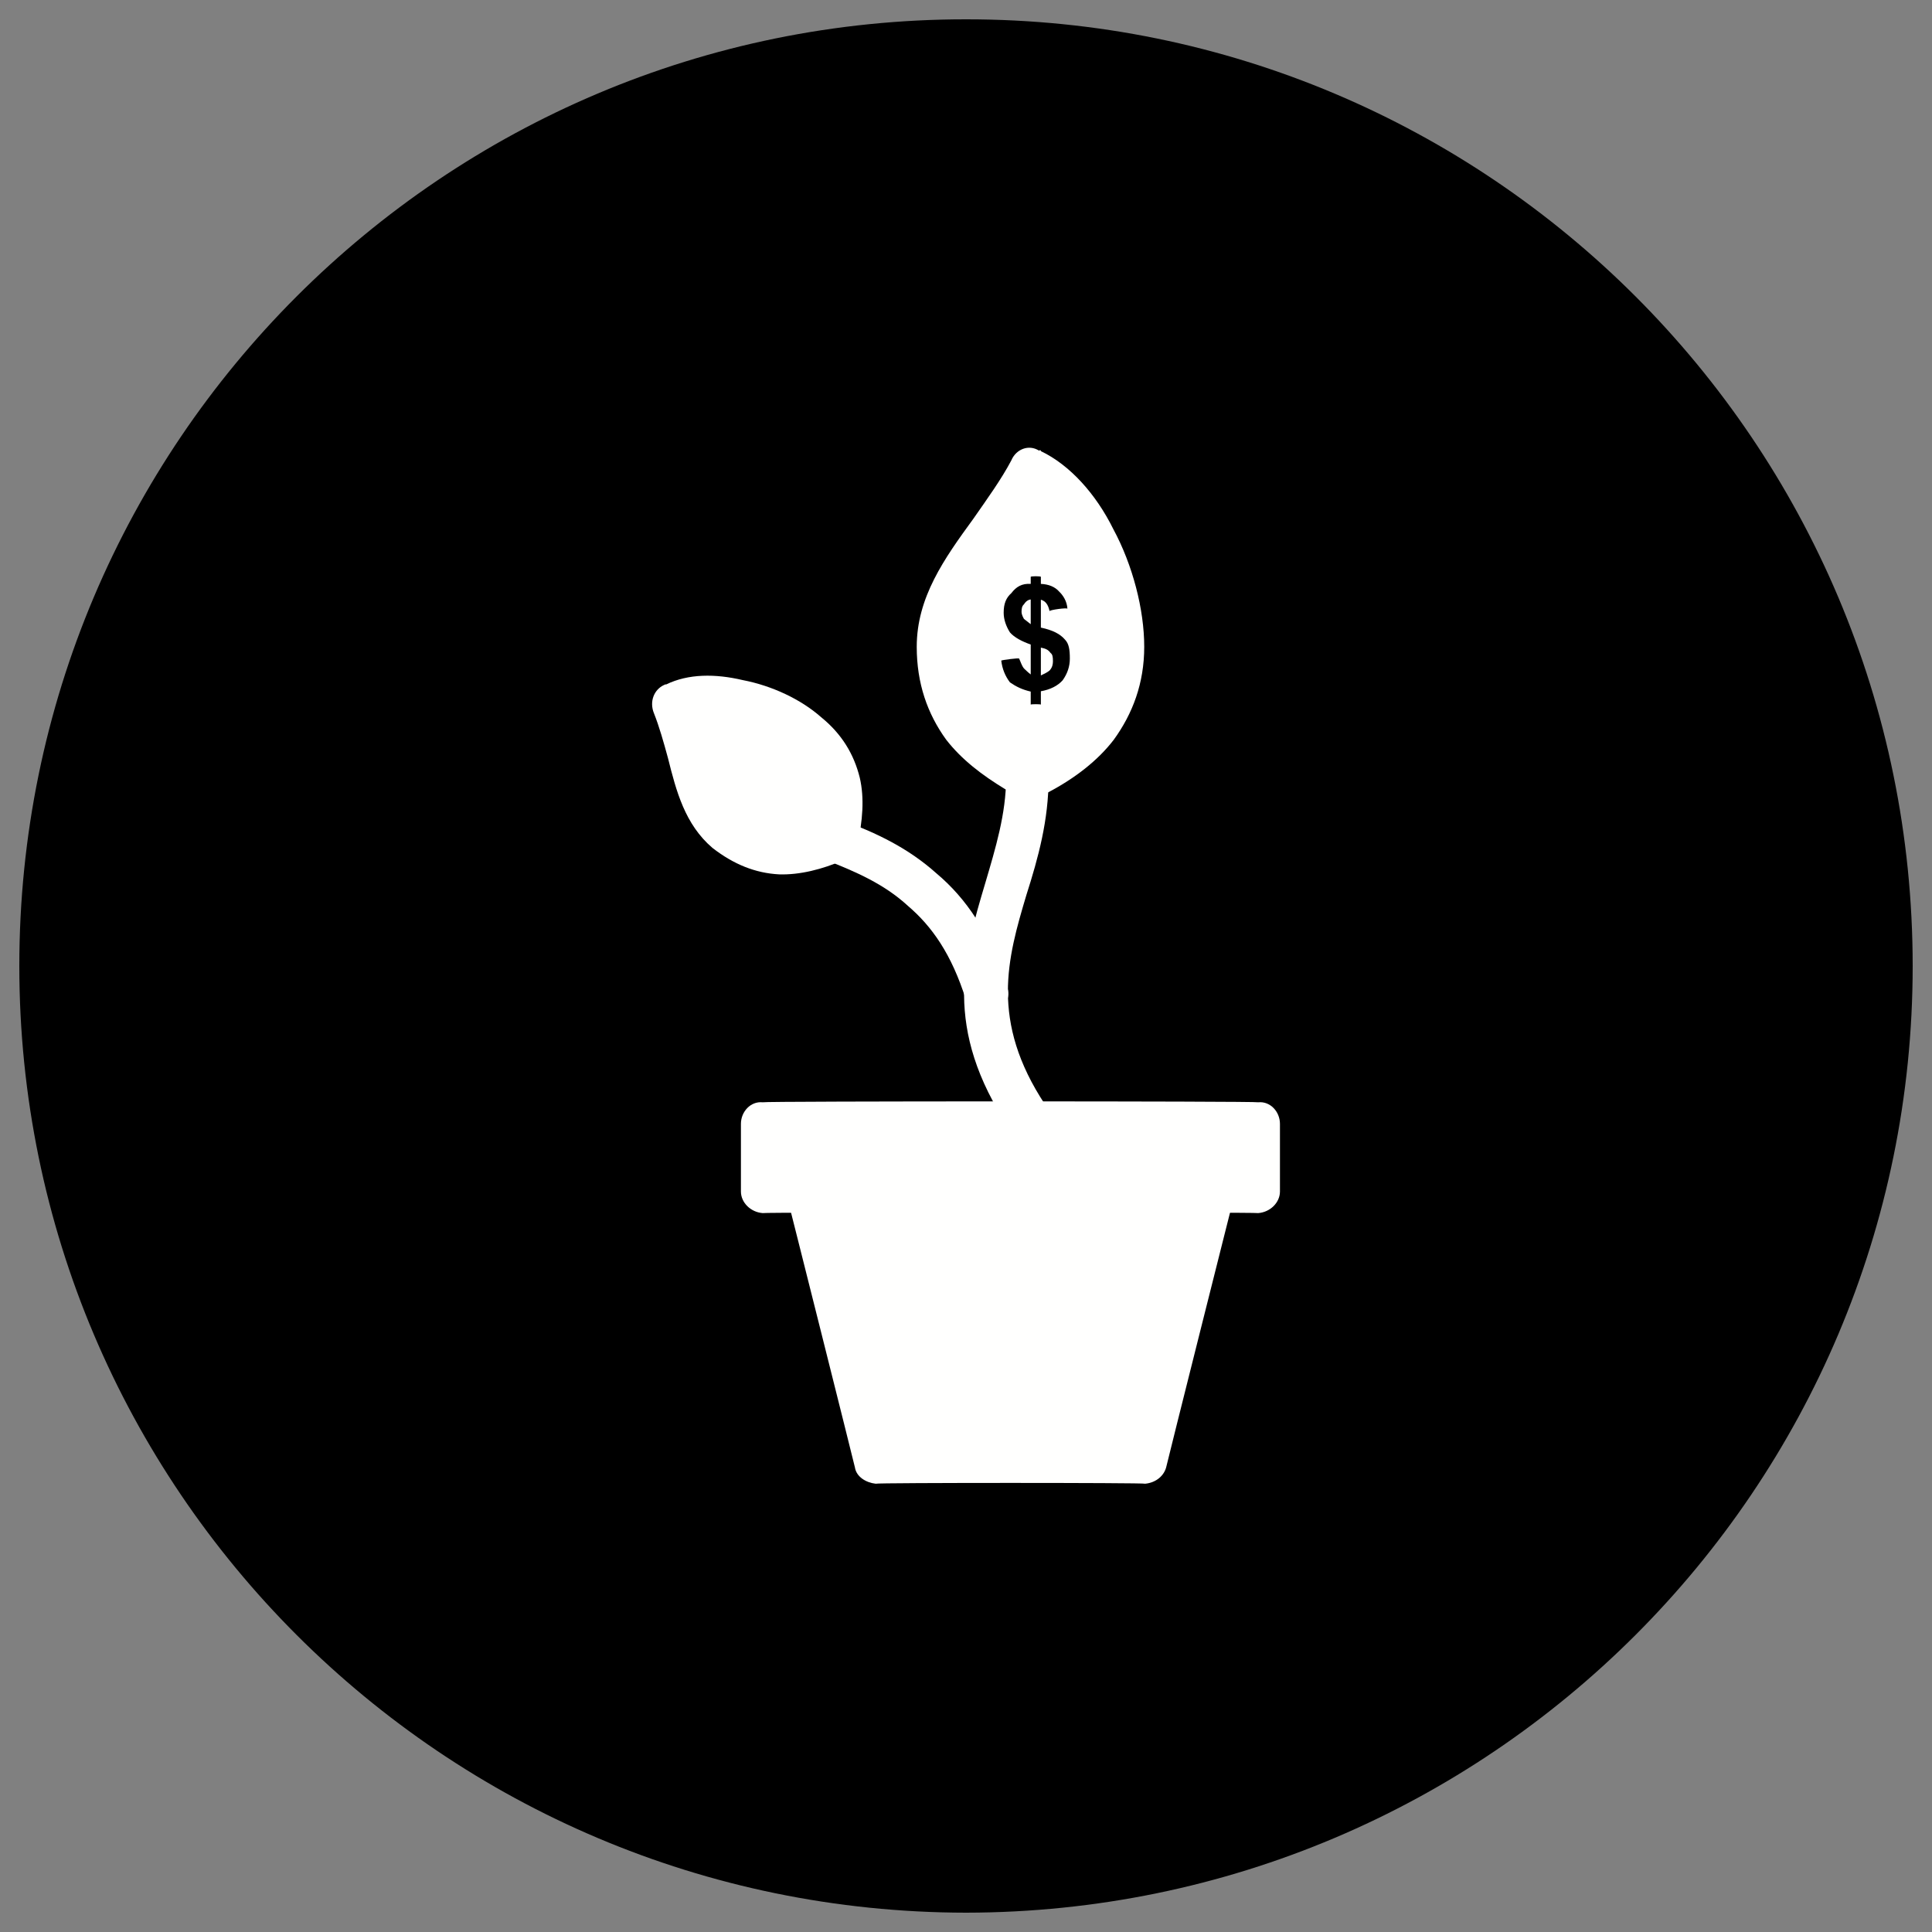 <svg xmlns="http://www.w3.org/2000/svg" version="1.1" xmlns:xlink="http://www.w3.org/1999/xlink" width="100%" height="100%" id="svgWorkerArea" viewBox="0 0 400 400" xmlns:artdraw="https://artdraw.muisca.co" style="background: white;"><rect x="0" y="0" width="400" height="400" fill="#808080" stroke="none"/><defs id="defsdoc"><pattern id="patternBool" x="0" y="0" width="10" height="10" patternUnits="userSpaceOnUse" patternTransform="rotate(35)"><circle cx="5" cy="5" r="4" style="stroke: none;fill: #ff000070;"></circle></pattern></defs><g id="fileImp-627699005" class="cosito"><path id="circleImp-80151547" class="grouped" d="M4 200C4 91.667 91.8 3.967 200 4 308.3 3.967 396 91.667 396 200 396 308.167 308.3 395.867 200 396 91.8 395.867 4 308.167 4 200 4 199.867 4 199.867 4 200"></path><path id="pathImp-375496426" class="grouped" style="fill:#fffffe; fill-rule:nonzero; " d="M217.1 161.056C217.1 158.467 215.1 156.467 212.8 156.59 210.3 156.467 208.3 158.467 208.3 161.056 208.3 168.467 206.1 175.667 204 182.799 199.5 197.867 195.1 212.867 209 233.687 210.4 235.667 213 236.167 215.1 234.926 217.3 233.367 217.9 230.667 216.4 228.732 204.9 211.367 208.6 198.367 212.5 185.311 215 177.467 217.1 169.767 217.1 161.056 217.1 160.767 217.1 160.767 217.1 161.056"></path><path id="pathImp-317503105" class="grouped" style="fill:#fffffe; fill-rule:nonzero; fill:#fffffe; fill-rule:nonzero; " d="M174.5 169.86C172.3 168.767 169.8 169.767 168.6 172.285 167.8 174.467 169 176.967 171.1 178.095 177.1 180.467 183 182.967 188 187.572 192.9 191.767 197 197.467 200 207.043 200.9 209.267 203.3 210.467 205.6 209.939 208 208.967 209.4 206.467 208.5 204.356 205 193.167 200 185.967 193.9 180.837 187.9 175.467 181.4 172.467 174.5 169.86 174.5 169.767 174.5 169.767 174.5 169.86"></path><path id="pathImp-336465049" class="grouped" style="fill:#fffffe; fill-rule:nonzero; fill:#fffffe; fill-rule:nonzero; fill:#fffffe; fill-rule:nonzero; " d="M174.6 178.089C170.3 179.967 165.6 181.167 161.3 181.029 156.4 180.767 151.9 178.967 147.5 175.545 141.8 170.667 140 163.767 138.3 156.964 137.4 153.667 136.5 150.467 135.4 147.685 135.4 147.467 135.4 147.467 135.4 147.69 134.4 145.267 135.4 142.767 137.5 141.81 137.8 141.667 137.8 141.667 137.9 141.719 142.5 139.467 148.1 139.467 153.8 140.811 159.8 141.967 165.8 144.767 170 148.481 174.3 151.967 176.8 156.167 178 160.989 179 165.267 178.6 169.967 177.5 175.016 177.5 174.767 173.1 173.767 173.1 173.917 173.1 173.767 177.5 174.767 177.5 175.024 177 176.467 176 177.467 174.6 178.089 174.6 177.967 174.6 177.967 174.6 178.089"></path><path id="pathImp-392806338" class="grouped" style="fill:#fffffe; fill-rule:nonzero; fill:#fffffe; fill-rule:nonzero; fill:#fffffe; fill-rule:nonzero; fill:#fffffe; fill-rule:nonzero; " d="M157.9 228.217C157.9 227.967 260.5 227.967 260.5 228.217 263 227.967 265 230.167 265 232.683 265 232.667 265 246.467 265 246.69 265 248.967 263 250.967 260.5 251.157 260.5 250.967 157.9 250.967 157.9 251.157 155.4 250.967 153.4 248.967 153.4 246.69 153.4 246.467 153.4 232.667 153.4 232.683 153.4 230.167 155.4 227.967 157.9 228.217 157.9 227.967 157.9 227.967 157.9 228.217"></path><path id="pathImp-647839974" class="grouped" style="fill:#fffffe; fill-rule:nonzero; fill:#fffffe; fill-rule:nonzero; fill:#fffffe; fill-rule:nonzero; fill:#fffffe; fill-rule:nonzero; fill:#fffffe; fill-rule:nonzero; " d="M237.1 307.188C237.1 306.967 181.3 306.967 181.3 307.188 179.3 306.967 177.3 305.767 177 303.804 177 303.667 177 303.667 177 303.803 177 303.667 163 247.867 163 248.026 162.8 247.367 162.6 246.867 162.6 246.692 162.6 243.967 164.8 242.167 167.1 242.225 167.1 242.167 251.1 242.167 251.1 242.225 251.5 242.167 252 242.167 252.3 242.359 254.6 242.767 256 245.267 255.5 247.775 255.5 247.667 251.3 246.467 251.3 246.692 251.3 246.467 255.5 247.667 255.5 247.773 255.5 247.667 241.5 303.367 241.5 303.561 241.1 305.467 239.4 306.967 237.1 307.188 237.1 306.967 237.1 306.967 237.1 307.188"></path><path id="pathImp-617708965" class="grouped" style="fill:#fffffe; fill-rule:nonzero; fill:#fffffe; fill-rule:nonzero; fill:#fffffe; fill-rule:nonzero; fill:#fffffe; fill-rule:nonzero; fill:#fffffe; fill-rule:nonzero; fill:#fffffe; " d="M230.5 109.55C226.9 102.267 221.5 96.267 215.5 93.403 215.5 93.167 215.4 93.167 215.1 93.287 213 91.967 210.4 92.967 209.4 95.278 209.4 95.167 209.4 95.167 209.4 95.291 207.3 99.267 204.4 103.267 201.5 107.435 195.5 115.667 189.8 123.667 189.8 133.916 189.8 141.467 192 147.767 195.9 153.148 199.1 157.267 203.3 160.467 208.1 163.385 209.1 163.767 210 164.267 211 164.875 212.4 165.467 213.8 165.467 215.1 165.019 215.1 164.967 215.1 164.967 215.1 165.01 215.9 164.467 216.5 164.267 217 164.055 222.5 161.167 227.3 157.467 230.6 153.148 234.5 147.767 236.9 141.467 236.9 133.916 236.9 126.167 234.5 116.967 230.5 109.55 230.5 109.267 230.5 109.267 230.5 109.55M219.3 122.494C220.1 123.267 220.9 124.467 221 126.037 221 125.767 217.3 126.267 217.3 126.527 217 125.167 216.5 124.467 215.5 124.16 215.5 123.967 215.5 129.767 215.5 129.938 218 130.467 219.5 131.267 220.5 132.431 221.3 133.267 221.5 134.467 221.5 136.357 221.5 137.967 221 139.467 220 140.864 219 141.967 217.5 142.767 215.5 143.115 215.5 142.967 215.5 145.767 215.5 145.88 215.5 145.767 213.4 145.767 213.4 145.88 213.4 145.767 213.4 142.967 213.4 143.185 211.6 142.767 210.4 142.167 209.1 141.278 208.1 139.967 207.5 138.467 207.3 136.771 207.3 136.667 211 136.167 211 136.357 211.3 136.967 211.5 137.767 212 138.396 212.4 138.767 212.9 139.267 213.4 139.637 213.4 139.467 213.4 133.267 213.4 133.445 211.5 132.767 210 131.967 209.1 130.937 208.3 129.667 207.8 128.267 207.8 126.865 207.8 124.967 208.3 123.767 209.4 122.792 210.4 121.467 211.6 120.767 213.4 120.889 213.4 120.767 213.4 119.267 213.4 119.426 213.4 119.267 215.5 119.267 215.5 119.426 215.5 119.267 215.5 120.767 215.5 120.889 217.1 120.967 218.4 121.467 219.3 122.494 219.3 122.267 219.3 122.267 219.3 122.494"></path><path id="pathImp-330951146" class="grouped" style="fill:#fffffe; fill-rule:nonzero; fill:#fffffe; fill-rule:nonzero; fill:#fffffe; fill-rule:nonzero; fill:#fffffe; fill-rule:nonzero; fill:#fffffe; fill-rule:nonzero; fill:#fffffe; fill:#fffffe; " d="M213.4 129.232C213.4 129.167 213.4 123.967 213.4 124.115 212.9 124.167 212.4 124.467 212 125.119 211.6 125.467 211.5 125.967 211.5 126.688 211.5 126.967 211.6 127.467 212 128.142 212.4 128.467 212.8 128.767 213.4 129.232 213.4 129.167 213.4 129.167 213.4 129.232"></path><path id="pathImp-516233957" class="grouped" style="fill:#fffffe; fill-rule:nonzero; fill:#fffffe; fill-rule:nonzero; fill:#fffffe; fill-rule:nonzero; fill:#fffffe; fill-rule:nonzero; fill:#fffffe; fill-rule:nonzero; fill:#fffffe; fill:#fffffe; fill:#fffffe; " d="M218 136.887C218 135.967 217.9 135.467 217.5 135.181 217 134.467 216.4 134.267 215.5 134.081 215.5 133.967 215.5 139.667 215.5 139.844 216.3 139.467 216.9 139.167 217.3 138.82 217.9 138.167 218 137.467 218 136.887 218 136.667 218 136.667 218 136.887"></path></g></svg>